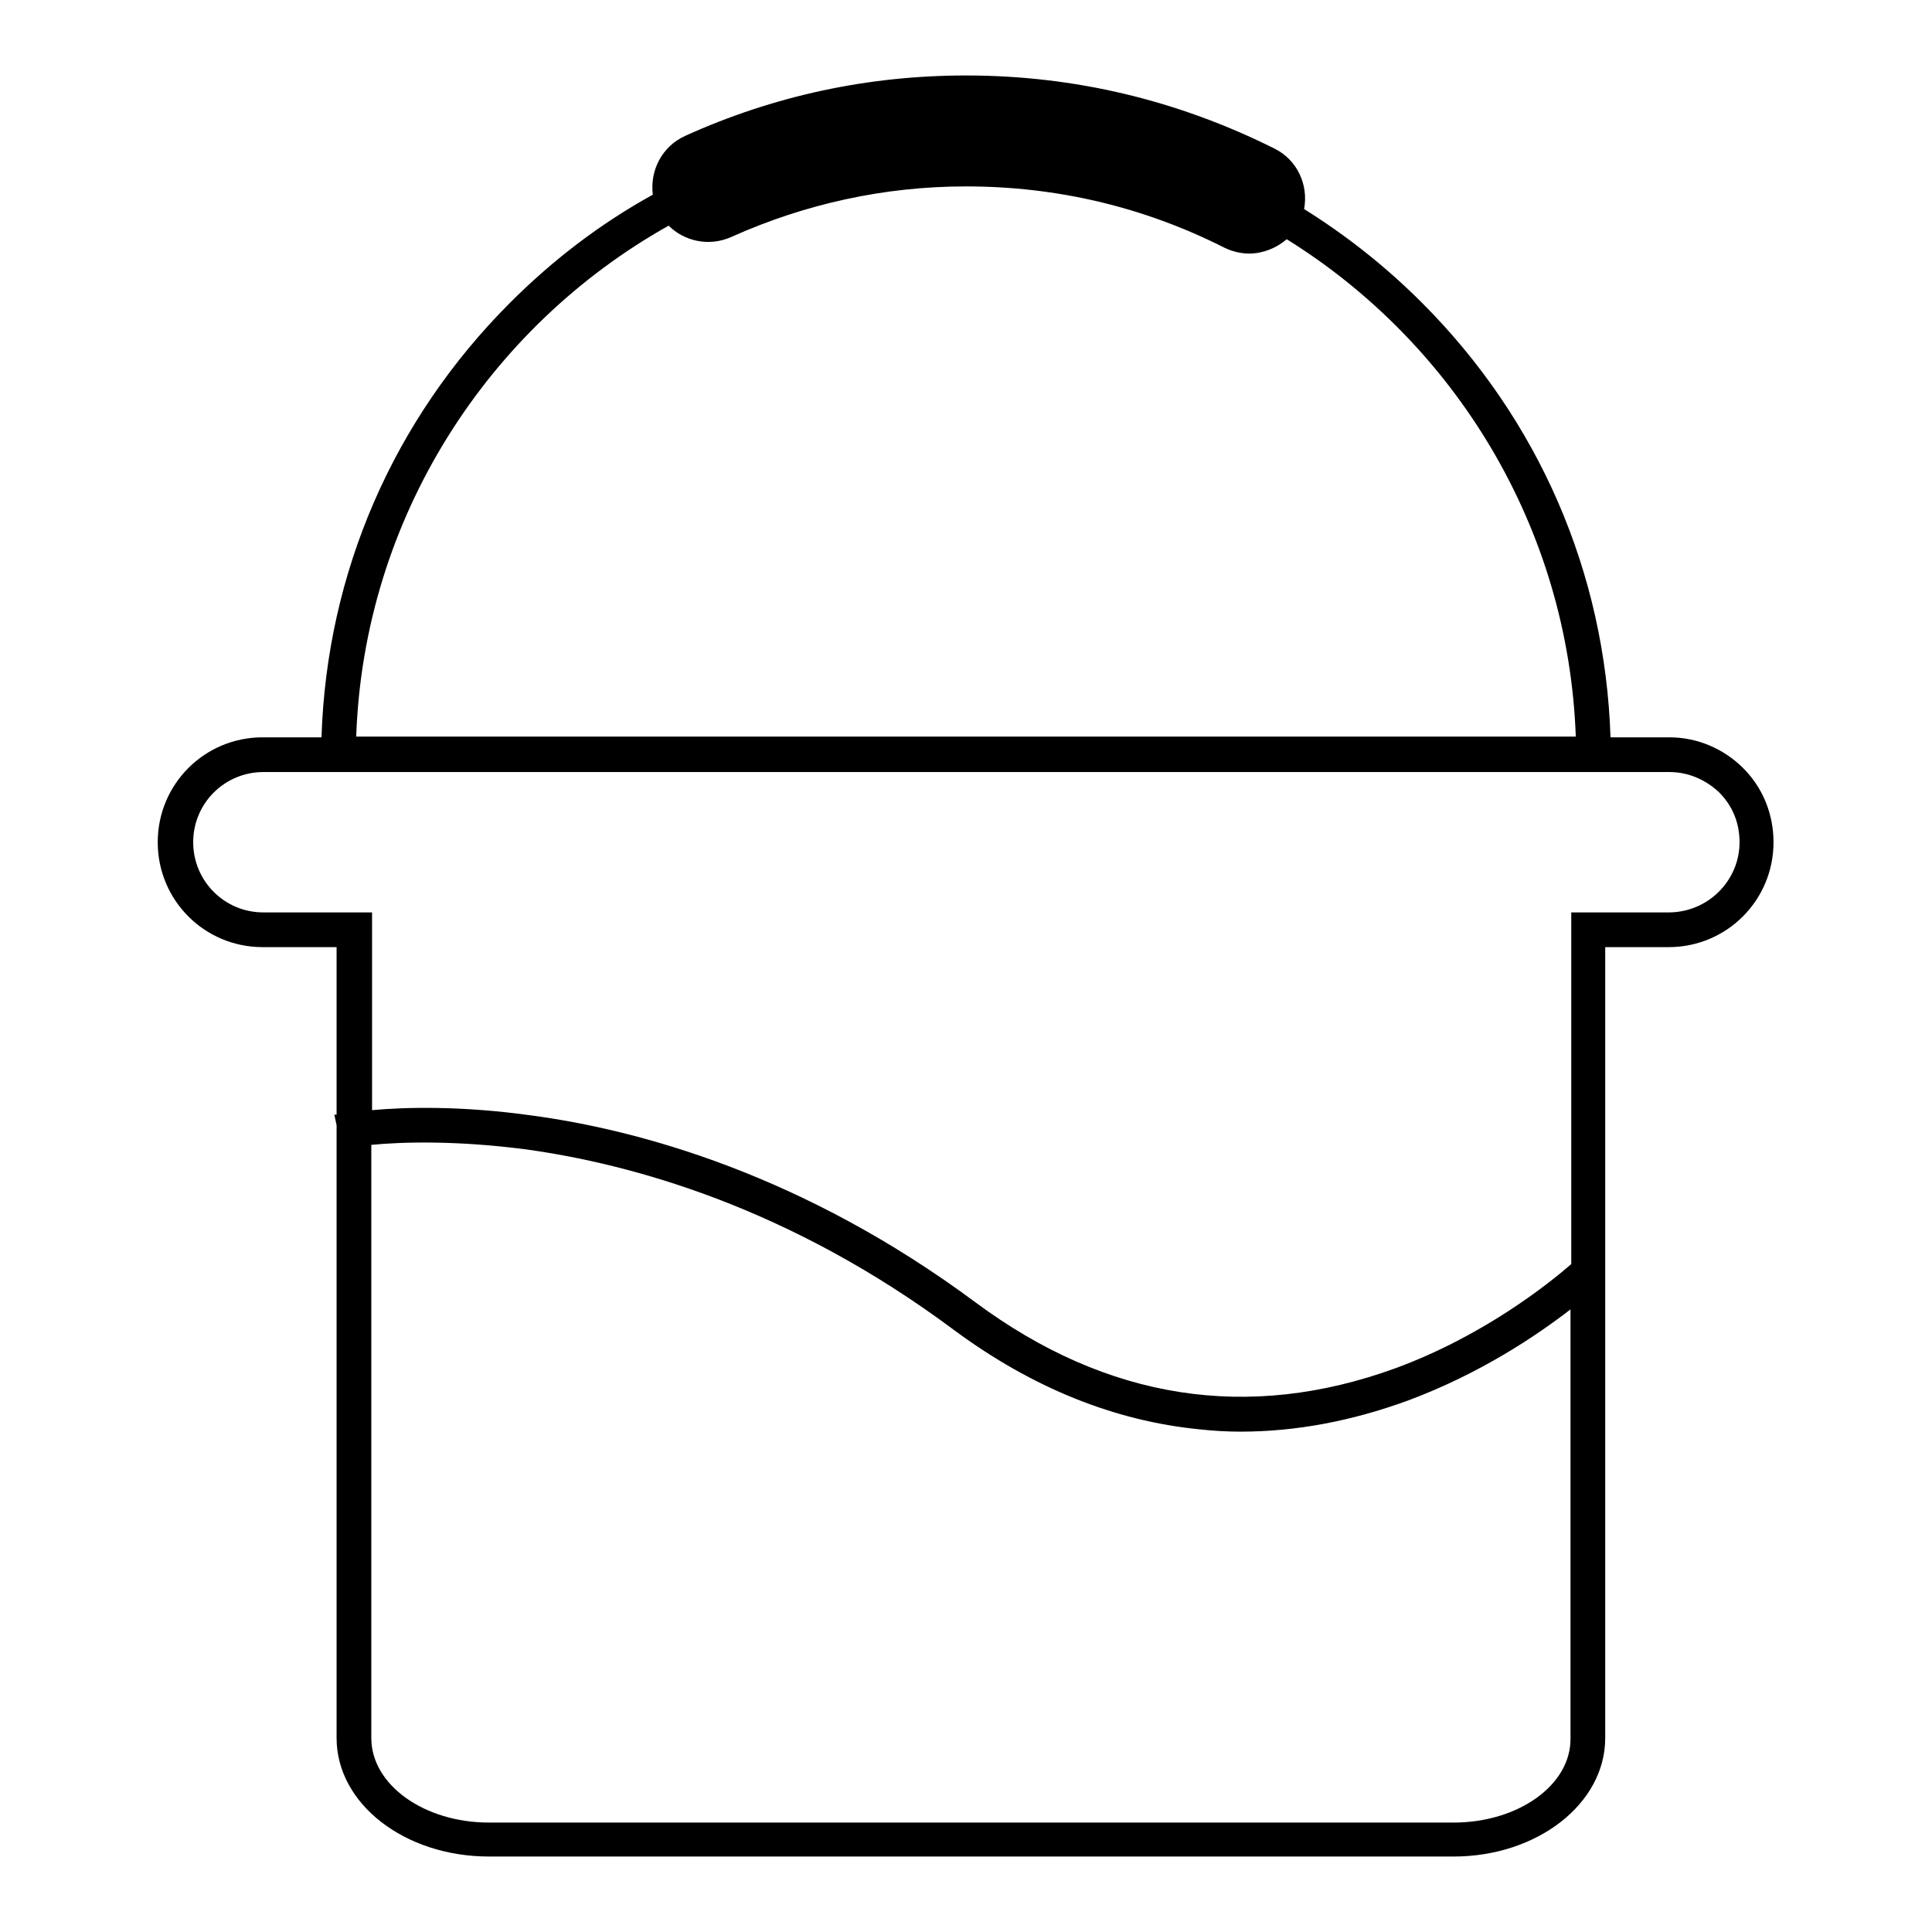 <?xml version="1.0" encoding="utf-8"?>
<!-- Svg Vector Icons : http://www.onlinewebfonts.com/icon -->
<!DOCTYPE svg PUBLIC "-//W3C//DTD SVG 1.1//EN" "http://www.w3.org/Graphics/SVG/1.1/DTD/svg11.dtd">
<svg version="1.1" xmlns="http://www.w3.org/2000/svg" xmlns:xlink="http://www.w3.org/1999/xlink" x="0px" y="0px" viewBox="0 0 256 256" enable-background="new 0 0 256 256" xml:space="preserve">
<g> <path fill="#000000" d="M231,101.8c-2.6-2.6-6.1-4.1-9.8-4.1h-7.8c-0.7-21.8-9.5-42.1-25-57.6c-4.8-4.8-10-8.9-15.6-12.4 c0.6-3.2-0.9-6.5-3.9-8C156.1,13.3,142.4,10,128,10c-13,0-25.5,2.7-37.2,8c-3.1,1.4-4.7,4.6-4.3,7.8c-6.9,3.8-13.2,8.6-18.9,14.3 c-15.5,15.5-24.3,35.8-25,57.6h-7.8c-7.7,0-13.9,6.2-13.9,13.9c0,7.7,6.2,13.9,13.9,13.9h9.8v22.2c-0.1,0-0.2,0-0.3,0l0.3,1.4v81.2 c0,8.7,9,15.7,20.2,15.7h127.8c11.1,0,20.1-7,20.1-15.7V125.5h8.4c7.7,0,13.9-6.2,13.9-13.9C235,107.9,233.6,104.4,231,101.8 L231,101.8z M88.6,29.9c2.1,2.1,5.4,2.8,8.3,1.5c9.8-4.4,20.3-6.7,31.1-6.7c12,0,23.5,2.7,34.2,8.1c1,0.5,2.2,0.8,3.3,0.8 c1.8,0,3.6-0.7,5-1.9c22.2,13.8,37.3,38.1,38.3,65.9H47.2C48.2,68.6,64.7,43.3,88.6,29.9z M192.6,241.5H64.8 c-8.6,0-15.6-5-15.6-11.2v-78.6c4.1-0.4,11.3-0.6,20.5,0.6c13.7,1.9,34.7,7.5,56.8,24c10.3,7.6,21.2,12,32.5,13.1 c1.8,0.2,3.6,0.3,5.4,0.3c7.3,0,14.7-1.4,22.1-4.1c9.7-3.6,17.2-8.7,21.6-12.1v56.8C208.2,236.5,201.2,241.5,192.6,241.5 L192.6,241.5z M221.1,120.9h-12.9v46.6c-3,2.6-11.6,9.5-23.3,13.8c-19.5,7.1-38.2,4.2-55.6-8.7c-22.9-17-44.7-22.9-58.9-24.8 c-9.3-1.3-16.7-1.1-21.1-0.7v-26.2H34.9c-5.2,0-9.3-4.2-9.3-9.3c0-5.2,4.2-9.3,9.3-9.3h186.3c2.5,0,4.8,1,6.6,2.7 c1.8,1.8,2.7,4.1,2.7,6.6C230.5,116.7,226.3,120.9,221.1,120.9z"/></g>
</svg>